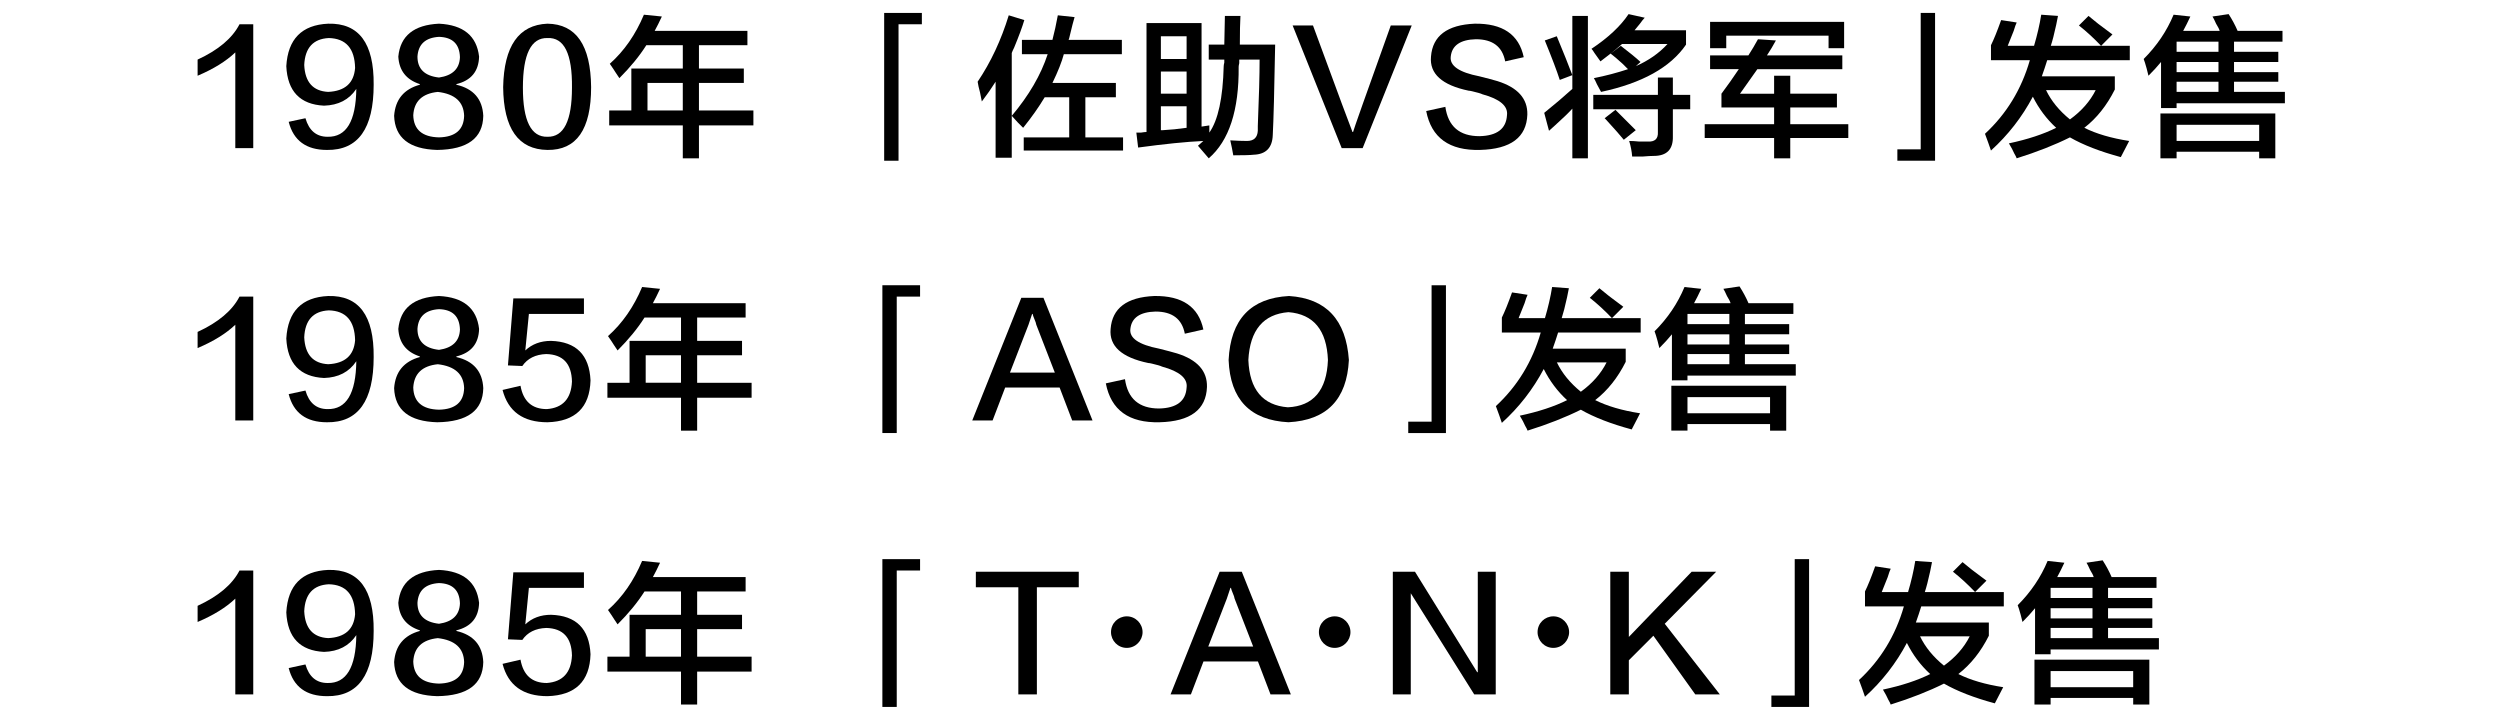 <?xml version="1.0" encoding="utf-8"?>
<!-- Generator: Adobe Illustrator 16.0.0, SVG Export Plug-In . SVG Version: 6.00 Build 0)  -->
<!DOCTYPE svg PUBLIC "-//W3C//DTD SVG 1.1//EN" "http://www.w3.org/Graphics/SVG/1.1/DTD/svg11.dtd">
<svg version="1.1" id="レイヤー_1" xmlns="http://www.w3.org/2000/svg" xmlns:xlink="http://www.w3.org/1999/xlink" x="0px"
	 y="0px" width="293.77px" height="83.781px" viewBox="0 0 293.77 83.781" enable-background="new 0 0 293.77 83.781"
	 xml:space="preserve">
<g>
	<g>
		<path d="M27.65,17.408V6.158C26.571,7.19,25.094,8.104,23.22,8.9c0-0.656,0-1.289,0-1.898c2.437-1.125,4.078-2.507,4.922-4.148
			h1.617v14.555H27.65z"/>
		<path d="M33.923,14.314l1.969-0.422c0.422,1.454,1.289,2.18,2.602,2.18c2.203,0.047,3.328-1.828,3.375-5.625
			c-0.844,1.266-2.109,1.923-3.797,1.969c-2.812-0.141-4.289-1.688-4.43-4.641c0.187-3.187,1.828-4.852,4.922-4.992
			c3.609-0.093,5.39,2.297,5.344,7.172c0,5.157-1.828,7.71-5.484,7.664C35.985,17.619,34.485,16.519,33.923,14.314z M41.727,7.986
			c-0.047-2.296-1.079-3.468-3.094-3.516c-1.828,0.095-2.79,1.149-2.883,3.164c0.093,2.016,1.03,3.071,2.812,3.164
			C40.532,10.706,41.587,9.769,41.727,7.986z"/>
		<path d="M49.336,9.955v-0.07c-1.594-0.515-2.438-1.593-2.531-3.234c0.234-2.437,1.828-3.727,4.781-3.867
			c2.858,0.141,4.43,1.431,4.711,3.867c-0.047,1.735-0.938,2.812-2.672,3.234v0.07c2.015,0.469,3.069,1.688,3.164,3.656
			c-0.047,2.626-1.853,3.96-5.414,4.008c-3.282-0.095-4.969-1.429-5.062-4.008C46.453,11.69,47.461,10.472,49.336,9.955z
			 M51.586,16.143c1.921-0.046,2.906-0.89,2.953-2.531c-0.047-1.64-1.079-2.577-3.094-2.812c-1.828,0.188-2.79,1.102-2.883,2.742
			C48.609,15.229,49.617,16.097,51.586,16.143z M51.586,4.33c-1.594,0.095-2.438,0.868-2.531,2.32c0,1.454,0.844,2.274,2.531,2.461
			c1.593-0.234,2.414-1.03,2.461-2.391C54,5.174,53.179,4.377,51.586,4.33z"/>
		<path d="M64.328,2.783c3.375,0.047,5.085,2.531,5.133,7.453c0,4.969-1.712,7.429-5.133,7.383
			c-3.422-0.047-5.157-2.507-5.203-7.383C59.218,5.409,60.953,2.924,64.328,2.783z M64.328,16.072
			c1.921,0.047,2.883-1.874,2.883-5.766c0.046-3.983-0.914-5.929-2.883-5.836c-1.923-0.046-2.883,1.898-2.883,5.836
			C61.445,14.198,62.405,16.12,64.328,16.072z"/>
		<path d="M72.781,9.182c-0.095-0.141-0.235-0.352-0.422-0.633c-0.141-0.234-0.376-0.585-0.703-1.055
			c1.688-1.5,3.023-3.421,4.008-5.766l2.109,0.211c-0.281,0.61-0.562,1.172-0.844,1.688h10.898v1.688h-5.695v2.742h5.273v1.688
			h-5.273v3.234h6.398v1.758h-6.398v3.867h-1.898v-3.867h-8.648v-1.758h2.602V8.057h6.047V5.314h-4.289
			C75.147,6.58,74.092,7.87,72.781,9.182z M76.085,9.744v3.234h4.148V9.744H76.085z"/>
		<path d="M103.897,18.885V1.518h4.43v1.336h-2.742v16.031H103.897z"/>
		<path d="M115.373,11.924c-0.047-0.234-0.118-0.585-0.211-1.055c-0.141-0.515-0.235-0.937-0.281-1.266
			c1.547-2.296,2.765-4.897,3.656-7.805l1.828,0.562c-0.235,0.798-0.633,1.875-1.195,3.234c-0.141,0.281-0.235,0.492-0.281,0.633
			v12.305h-1.898v-8.93C116.521,10.354,115.982,11.127,115.373,11.924z M120.084,6.369V4.682h3.586
			c0.234-0.89,0.445-1.851,0.633-2.883l1.969,0.211c-0.141,0.469-0.329,1.195-0.562,2.18c-0.047,0.235-0.095,0.399-0.141,0.492
			h6.258v1.688h-6.82c-0.235,0.891-0.68,2.016-1.336,3.375h7.453v1.688h-3.586v4.711h4.43v1.547h-11.672v-1.547h5.344v-4.711h-2.883
			c-0.703,1.172-1.547,2.368-2.531,3.586c-0.095-0.093-0.306-0.304-0.633-0.633c-0.329-0.375-0.562-0.633-0.703-0.773
			c2.015-2.391,3.421-4.804,4.219-7.242H120.084z"/>
		<path d="M133.74,17.338l-0.211-1.758c0.093,0,0.281,0,0.562,0c0.281-0.046,0.492-0.07,0.633-0.07V2.713h6.469v12.164l0.914-0.141
			c0,0.281,0,0.562,0,0.844c1.03-1.452,1.593-4.054,1.688-7.805c0-0.093,0.023-0.234,0.07-0.422c0-0.187,0-0.304,0-0.352h-1.828
			V5.244h1.828l0.07-3.375h1.828c-0.047,0.798-0.07,1.923-0.07,3.375h4.149c-0.096,5.344-0.188,8.884-0.281,10.617
			c-0.048,1.5-0.799,2.273-2.25,2.32c-0.376,0.046-1.172,0.07-2.391,0.07c-0.095-0.562-0.211-1.149-0.352-1.758
			c0.749,0.047,1.406,0.07,1.969,0.07c0.796,0,1.218-0.397,1.266-1.195c0-0.141,0-0.327,0-0.562
			c0.141-3.421,0.211-6.022,0.211-7.805h-2.391c0,0.095,0,0.235,0,0.422c-0.047,0.188-0.07,0.329-0.07,0.422
			c0.046,5.11-1.125,8.696-3.516,10.758c-0.095-0.095-0.235-0.258-0.422-0.492c-0.329-0.376-0.61-0.703-0.844-0.984l0.633-0.562
			C139.388,16.658,136.834,16.916,133.74,17.338z M136.412,4.26v2.672h3.023V4.26H136.412z M136.412,8.408v2.602h3.023V8.408
			H136.412z M136.412,15.299c0.046,0,0.116,0,0.211,0c0.89-0.046,1.828-0.141,2.812-0.281v-2.531h-3.023V15.299z"/>
		<path d="M160.122,17.408h-2.461l-5.766-14.414h2.391c2.999,8.156,4.546,12.329,4.641,12.516h0.07
			c0.046-0.234,1.522-4.405,4.43-12.516h2.461L160.122,17.408z"/>
		<path d="M167.59,13.049l2.25-0.492c0.328,2.297,1.664,3.445,4.008,3.445c2.062-0.046,3.141-0.867,3.234-2.461
			c0.141-1.078-0.82-1.898-2.883-2.461c-0.188-0.093-0.586-0.211-1.195-0.352c-0.188-0.046-0.328-0.07-0.422-0.07
			c-3.141-0.656-4.617-1.992-4.43-4.008c0.188-2.437,1.898-3.727,5.133-3.867c3.281-0.046,5.203,1.266,5.766,3.938l-2.18,0.492
			c-0.328-1.733-1.477-2.602-3.445-2.602c-1.828,0.047-2.812,0.728-2.953,2.039c-0.141,1.079,0.984,1.853,3.375,2.32
			c0.938,0.235,1.641,0.422,2.109,0.562c2.391,0.75,3.562,2.063,3.516,3.938c-0.094,2.672-1.945,4.054-5.555,4.148
			C170.309,17.712,168.199,16.19,167.59,13.049z"/>
		<path d="M182.02,15.369l-0.562-2.109c1.219-0.984,2.32-1.921,3.305-2.812V1.869h1.828v16.734h-1.828v-5.836
			c-0.422,0.469-1.102,1.125-2.039,1.969C182.395,15.018,182.16,15.229,182.02,15.369z M183.285,9.393
			c-0.328-1.03-0.914-2.577-1.758-4.641l1.406-0.492c0.797,1.923,1.406,3.445,1.828,4.57L183.285,9.393z M188.067,7.213
			c-0.141-0.187-0.376-0.515-0.703-0.984c-0.141-0.234-0.258-0.397-0.352-0.492c1.969-1.312,3.421-2.672,4.359-4.078l1.898,0.422
			c-0.141,0.141-0.328,0.376-0.562,0.703c-0.281,0.329-0.492,0.587-0.633,0.773h6.047v1.688c-1.828,2.672-5.157,4.524-9.984,5.555
			c-0.095-0.187-0.258-0.492-0.492-0.914c-0.141-0.327-0.258-0.562-0.352-0.703c1.406-0.281,2.742-0.633,4.008-1.055
			c-0.141-0.141-0.352-0.352-0.633-0.633c-0.562-0.515-1.031-0.914-1.406-1.195l1.195-0.914c0.984,0.75,1.758,1.383,2.32,1.898
			l-0.562,0.492c1.5-0.656,2.742-1.522,3.727-2.602h-5.344C189.8,5.877,188.956,6.557,188.067,7.213z M187.223,12.838V11.15h7.594
			V9.111h1.758v2.039h2.039v1.688h-2.039v3.164c0.046,1.547-0.703,2.32-2.25,2.32c-0.281,0-0.703,0.023-1.266,0.07
			c-0.562,0-0.984,0-1.266,0c-0.047-0.61-0.165-1.22-0.352-1.828c0.327,0,0.727,0.023,1.195,0.07c0.422,0,0.749,0,0.984,0
			c0.844,0.046,1.241-0.327,1.195-1.125v-2.672H187.223z M190.809,16.424c-0.376-0.468-1.079-1.266-2.109-2.391
			c-0.047-0.046-0.095-0.093-0.141-0.141l1.266-0.984c0.327,0.329,0.867,0.868,1.617,1.617c0.327,0.329,0.586,0.587,0.773,0.773
			L190.809,16.424z"/>
		<path d="M200.949,8.127V6.51h4.5c0.422-0.656,0.797-1.289,1.125-1.898l2.109,0.141c-0.328,0.61-0.68,1.195-1.055,1.758h8.859
			v1.617h-9.984c-0.703,0.984-1.383,1.946-2.039,2.883h4.008V8.9h1.898v2.109h5.484v1.617h-5.484v1.969h6.82v1.617h-6.82v2.391
			h-1.898v-2.391h-8.156v-1.617h8.156v-1.969h-6.188V11.01c0.703-0.937,1.382-1.898,2.039-2.883H200.949z M200.949,5.666V2.572
			h15.75v3.094h-1.828V4.189h-12.023v1.477H200.949z"/>
		<path d="M227.386,18.885h-4.43v-1.336h2.742V1.518h1.688V18.885z"/>
		<path d="M233.955,7.072V5.314c0.327-0.656,0.727-1.64,1.195-2.953l1.828,0.281c-0.095,0.188-0.211,0.517-0.352,0.984
			c-0.328,0.844-0.562,1.431-0.703,1.758h3.094c0.375-1.266,0.656-2.484,0.844-3.656l1.969,0.141
			c-0.047,0.235-0.117,0.587-0.211,1.055c-0.235,1.079-0.446,1.898-0.633,2.461h9.281v1.688h-9.703
			c-0.188,0.61-0.398,1.243-0.633,1.898h8.578v1.547c-0.938,1.875-2.134,3.375-3.586,4.5c1.406,0.703,3.164,1.22,5.273,1.547
			c-0.376,0.703-0.703,1.336-0.984,1.898c-2.438-0.657-4.43-1.431-5.977-2.32c-1.782,0.89-3.867,1.71-6.258,2.461
			c-0.047-0.141-0.141-0.329-0.281-0.562c-0.141-0.329-0.352-0.728-0.633-1.195c2.203-0.468,4.054-1.078,5.555-1.828
			c-1.125-1.03-2.039-2.25-2.742-3.656c-1.266,2.391-2.907,4.5-4.922,6.328c-0.188-0.562-0.422-1.218-0.703-1.969
			c2.531-2.343,4.289-5.226,5.273-8.648H233.955z M246.26,10.588h-5.836c0.608,1.266,1.547,2.415,2.812,3.445
			C244.596,13.049,245.603,11.901,246.26,10.588z M246.893,5.385c-0.844-0.89-1.712-1.688-2.602-2.391l1.125-1.125
			c0.234,0.188,0.608,0.492,1.125,0.914c0.797,0.61,1.359,1.032,1.688,1.266L246.893,5.385z"/>
		<path d="M253.939,12.697V7.283c-0.422,0.517-0.914,1.055-1.477,1.617c-0.047-0.187-0.117-0.468-0.211-0.844
			c-0.141-0.515-0.258-0.89-0.352-1.125c1.547-1.547,2.718-3.28,3.516-5.203l1.969,0.211c-0.281,0.61-0.562,1.172-0.844,1.688h4.289
			c-0.047-0.187-0.188-0.468-0.422-0.844c-0.188-0.422-0.328-0.703-0.422-0.844l1.898-0.281c0.422,0.657,0.773,1.313,1.055,1.969
			h5.273v1.266h-5.695v1.195h5.203v1.195h-5.203v1.195h5.203v1.125h-5.203v1.195h5.977v1.336h-12.727v0.562H253.939z
			 M253.868,18.604V13.33h13.5v5.273h-1.898V17.83h-9.703v0.773H253.868z M255.767,4.893v1.195h4.922V4.893H255.767z M255.767,7.283
			v1.195h4.922V7.283H255.767z M255.767,9.604v1.195h4.922V9.604H255.767z M255.767,14.666v1.898h9.703v-1.898H255.767z"/>
		<path d="M27.65,49.408v-11.25c-1.079,1.032-2.556,1.946-4.43,2.742c0-0.656,0-1.289,0-1.898c2.437-1.125,4.078-2.507,4.922-4.148
			h1.617v14.555H27.65z"/>
		<path d="M33.923,46.314l1.969-0.422c0.422,1.453,1.289,2.18,2.602,2.18c2.203,0.047,3.328-1.828,3.375-5.625
			c-0.844,1.266-2.109,1.923-3.797,1.969c-2.812-0.141-4.289-1.688-4.43-4.641c0.187-3.187,1.828-4.852,4.922-4.992
			c3.609-0.093,5.39,2.297,5.344,7.172c0,5.157-1.828,7.71-5.484,7.664C35.985,49.619,34.485,48.519,33.923,46.314z M41.727,39.986
			c-0.047-2.296-1.079-3.468-3.094-3.516c-1.828,0.095-2.79,1.149-2.883,3.164c0.093,2.016,1.03,3.07,2.812,3.164
			C40.532,42.705,41.587,41.769,41.727,39.986z"/>
		<path d="M49.336,41.955v-0.07c-1.594-0.515-2.438-1.593-2.531-3.234c0.234-2.437,1.828-3.727,4.781-3.867
			c2.858,0.141,4.43,1.431,4.711,3.867c-0.047,1.735-0.938,2.812-2.672,3.234v0.07c2.015,0.47,3.069,1.688,3.164,3.656
			c-0.047,2.626-1.853,3.961-5.414,4.008c-3.282-0.095-4.969-1.43-5.062-4.008C46.453,43.689,47.461,42.472,49.336,41.955z
			 M51.586,48.143c1.921-0.046,2.906-0.89,2.953-2.531c-0.047-1.641-1.079-2.577-3.094-2.812c-1.828,0.188-2.79,1.102-2.883,2.742
			C48.609,47.229,49.617,48.097,51.586,48.143z M51.586,36.33c-1.594,0.095-2.438,0.868-2.531,2.32c0,1.454,0.844,2.274,2.531,2.461
			c1.593-0.234,2.414-1.03,2.461-2.391C54,37.174,53.179,36.377,51.586,36.33z"/>
		<path d="M59.054,45.822l2.109-0.492c0.327,1.828,1.359,2.742,3.094,2.742c1.874-0.141,2.858-1.219,2.953-3.234
			c-0.047-2.109-1.055-3.187-3.023-3.234c-1.266,0.047-2.204,0.517-2.812,1.406l-1.688-0.07l0.633-7.875h8.297v1.828h-6.469
			l-0.422,4.289c0.796-0.749,1.804-1.125,3.023-1.125c2.953,0.095,4.5,1.642,4.641,4.641c-0.095,3.188-1.782,4.827-5.062,4.922
			C61.468,49.619,59.71,48.354,59.054,45.822z"/>
		<path d="M72.57,41.182c-0.095-0.141-0.235-0.352-0.422-0.633c-0.141-0.234-0.376-0.585-0.703-1.055
			c1.688-1.5,3.023-3.421,4.008-5.766l2.109,0.211c-0.281,0.61-0.562,1.172-0.844,1.688h10.898v1.688h-5.695v2.742h5.273v1.688
			h-5.273v3.234h6.398v1.758h-6.398v3.867h-1.898v-3.867h-8.648v-1.758h2.602v-4.922h6.047v-2.742h-4.289
			C74.936,38.58,73.881,39.87,72.57,41.182z M75.874,41.744v3.234h4.148v-3.234H75.874z"/>
		<path d="M103.686,50.885V33.518h4.43v1.336h-2.742v16.031H103.686z"/>
		<path d="M122.615,34.994l5.766,14.414h-2.391l-1.477-3.867h-6.398l-1.477,3.867h-2.391l5.766-14.414H122.615z M121.35,36.893
			h-0.07c-0.141,0.422-0.281,0.844-0.422,1.266c-0.047,0.095-0.773,1.969-2.18,5.625h5.273c-1.406-3.656-2.134-5.53-2.18-5.625
			c0-0.046-0.024-0.141-0.07-0.281C121.466,37.314,121.35,36.987,121.35,36.893z"/>
		<path d="M129.943,45.049l2.25-0.492c0.327,2.297,1.663,3.445,4.008,3.445c2.062-0.046,3.14-0.867,3.234-2.461
			c0.141-1.078-0.821-1.898-2.883-2.461c-0.188-0.094-0.587-0.211-1.195-0.352c-0.188-0.046-0.329-0.07-0.422-0.07
			c-3.141-0.655-4.618-1.992-4.43-4.008c0.187-2.437,1.898-3.727,5.133-3.867c3.28-0.046,5.203,1.266,5.766,3.938l-2.18,0.492
			c-0.329-1.733-1.477-2.602-3.445-2.602c-1.828,0.047-2.812,0.728-2.953,2.039c-0.141,1.079,0.984,1.853,3.375,2.32
			c0.937,0.235,1.64,0.422,2.109,0.562c2.391,0.751,3.562,2.063,3.516,3.938c-0.095,2.672-1.946,4.054-5.555,4.148
			C132.661,49.713,130.552,48.189,129.943,45.049z"/>
		<path d="M151.474,34.783c4.359,0.281,6.702,2.79,7.031,7.523c-0.235,4.641-2.602,7.077-7.102,7.312
			c-4.5-0.235-6.845-2.672-7.031-7.312C144.606,37.525,146.974,35.019,151.474,34.783z M151.333,47.861
			c2.999-0.141,4.57-1.992,4.711-5.555c-0.141-3.516-1.688-5.39-4.641-5.625c-2.953,0.235-4.524,2.109-4.711,5.625
			C146.833,45.776,148.38,47.627,151.333,47.861z"/>
		<path d="M169.91,50.885h-4.43v-1.336h2.742V33.518h1.688V50.885z"/>
		<path d="M176.481,39.072v-1.758c0.326-0.656,0.726-1.64,1.195-2.953l1.828,0.281c-0.096,0.188-0.211,0.517-0.352,0.984
			c-0.329,0.844-0.562,1.431-0.703,1.758h3.094c0.375-1.266,0.656-2.484,0.844-3.656l1.969,0.141
			c-0.047,0.235-0.117,0.587-0.211,1.055c-0.236,1.079-0.447,1.898-0.633,2.461h9.281v1.688h-9.703
			c-0.188,0.61-0.398,1.243-0.633,1.898h8.578v1.547c-0.939,1.875-2.135,3.375-3.586,4.5c1.406,0.703,3.164,1.22,5.273,1.547
			c-0.377,0.703-0.703,1.336-0.984,1.898c-2.438-0.657-4.43-1.431-5.977-2.32c-1.783,0.89-3.867,1.711-6.258,2.461
			c-0.047-0.141-0.141-0.328-0.281-0.562c-0.141-0.328-0.352-0.728-0.633-1.195c2.203-0.468,4.053-1.078,5.555-1.828
			c-1.125-1.03-2.039-2.25-2.742-3.656c-1.266,2.391-2.908,4.5-4.922,6.328c-0.188-0.562-0.422-1.219-0.703-1.969
			c2.531-2.344,4.289-5.226,5.273-8.648H176.481z M188.785,42.588h-5.836c0.607,1.266,1.547,2.415,2.812,3.445
			C187.121,45.049,188.127,43.9,188.785,42.588z M189.418,37.385c-0.844-0.89-1.713-1.688-2.602-2.391l1.125-1.125
			c0.234,0.188,0.607,0.492,1.125,0.914c0.797,0.61,1.359,1.032,1.688,1.266L189.418,37.385z"/>
		<path d="M196.464,44.697v-5.414c-0.422,0.517-0.914,1.055-1.477,1.617c-0.047-0.187-0.117-0.468-0.211-0.844
			c-0.141-0.515-0.258-0.89-0.352-1.125c1.547-1.547,2.718-3.28,3.516-5.203l1.969,0.211c-0.281,0.61-0.562,1.172-0.844,1.688h4.289
			c-0.047-0.187-0.188-0.468-0.422-0.844c-0.188-0.422-0.328-0.703-0.422-0.844l1.898-0.281c0.422,0.657,0.773,1.313,1.055,1.969
			h5.273v1.266h-5.695v1.195h5.203v1.195h-5.203v1.195h5.203v1.125h-5.203v1.195h5.977v1.336h-12.727v0.562H196.464z
			 M196.394,50.604V45.33h13.5v5.273h-1.898V49.83h-9.703v0.773H196.394z M198.292,36.893v1.195h4.922v-1.195H198.292z
			 M198.292,39.283v1.195h4.922v-1.195H198.292z M198.292,41.604v1.195h4.922v-1.195H198.292z M198.292,46.666v1.898h9.703v-1.898
			H198.292z"/>
		<path d="M27.65,81.594v-11.25c-1.079,1.031-2.556,1.945-4.43,2.742c0-0.656,0-1.289,0-1.898c2.437-1.125,4.078-2.507,4.922-4.148
			h1.617v14.555H27.65z"/>
		<path d="M33.923,78.5l1.969-0.422c0.422,1.453,1.289,2.18,2.602,2.18c2.203,0.047,3.328-1.828,3.375-5.625
			c-0.844,1.266-2.109,1.923-3.797,1.969c-2.812-0.141-4.289-1.688-4.43-4.641c0.187-3.188,1.828-4.852,4.922-4.992
			c3.609-0.094,5.39,2.297,5.344,7.172c0,5.157-1.828,7.71-5.484,7.664C35.985,81.805,34.485,80.704,33.923,78.5z M41.727,72.172
			c-0.047-2.296-1.079-3.469-3.094-3.516c-1.828,0.095-2.79,1.149-2.883,3.164c0.093,2.016,1.03,3.07,2.812,3.164
			C40.532,74.891,41.587,73.954,41.727,72.172z"/>
		<path d="M49.336,74.141v-0.07c-1.594-0.516-2.438-1.593-2.531-3.234c0.234-2.437,1.828-3.727,4.781-3.867
			c2.858,0.141,4.43,1.431,4.711,3.867c-0.047,1.734-0.938,2.812-2.672,3.234v0.07c2.015,0.469,3.069,1.688,3.164,3.656
			c-0.047,2.626-1.853,3.961-5.414,4.008c-3.282-0.095-4.969-1.43-5.062-4.008C46.453,75.875,47.461,74.657,49.336,74.141z
			 M51.586,80.328c1.921-0.046,2.906-0.89,2.953-2.531c-0.047-1.641-1.079-2.577-3.094-2.812c-1.828,0.188-2.79,1.102-2.883,2.742
			C48.609,79.414,49.617,80.282,51.586,80.328z M51.586,68.516c-1.594,0.095-2.438,0.868-2.531,2.32
			c0,1.453,0.844,2.274,2.531,2.461c1.593-0.234,2.414-1.03,2.461-2.391C54,69.359,53.179,68.562,51.586,68.516z"/>
		<path d="M59.054,78.008l2.109-0.492c0.327,1.828,1.359,2.742,3.094,2.742c1.874-0.141,2.858-1.219,2.953-3.234
			c-0.047-2.109-1.055-3.188-3.023-3.234c-1.266,0.047-2.204,0.517-2.812,1.406l-1.688-0.07l0.633-7.875h8.297v1.828h-6.469
			l-0.422,4.289c0.796-0.749,1.804-1.125,3.023-1.125c2.953,0.095,4.5,1.642,4.641,4.641c-0.095,3.188-1.782,4.827-5.062,4.922
			C61.468,81.805,59.71,80.539,59.054,78.008z"/>
		<path d="M72.57,73.367c-0.095-0.141-0.235-0.352-0.422-0.633c-0.141-0.234-0.376-0.586-0.703-1.055
			c1.688-1.5,3.023-3.421,4.008-5.766l2.109,0.211c-0.281,0.609-0.562,1.172-0.844,1.688h10.898V69.5h-5.695v2.742h5.273v1.688
			h-5.273v3.234h6.398v1.758h-6.398v3.867h-1.898v-3.867h-8.648v-1.758h2.602v-4.922h6.047V69.5h-4.289
			C74.936,70.766,73.881,72.056,72.57,73.367z M75.874,73.93v3.234h4.148V73.93H75.874z"/>
		<path d="M103.686,83.07V65.703h4.43v1.336h-2.742V83.07H103.686z"/>
		<path d="M126.764,69.008h-4.922v12.586h-2.18V69.008h-4.992V67.18h12.094V69.008z"/>
		<path d="M134.261,74.279c0,0.99-0.811,1.854-1.855,1.854c-1.044,0-1.854-0.847-1.854-1.854c0-1.045,0.847-1.854,1.854-1.854
			C133.433,72.425,134.261,73.271,134.261,74.279z"/>
		<path d="M145.919,67.18l5.766,14.414h-2.391l-1.477-3.867h-6.398l-1.477,3.867h-2.391l5.766-14.414H145.919z M144.654,69.078
			h-0.07c-0.141,0.422-0.281,0.844-0.422,1.266c-0.047,0.095-0.773,1.969-2.18,5.625h5.273c-1.406-3.656-2.134-5.53-2.18-5.625
			c0-0.046-0.024-0.141-0.07-0.281C144.77,69.5,144.654,69.173,144.654,69.078z"/>
		<path d="M158.69,74.279c0,0.99-0.811,1.854-1.854,1.854s-1.854-0.847-1.854-1.854c0-1.045,0.847-1.854,1.854-1.854
			C157.862,72.425,158.69,73.271,158.69,74.279z"/>
		<path d="M163.668,67.18h2.602l7.312,11.812h0.07V67.18h2.109v14.414h-2.531l-7.453-11.883v11.883h-2.109V67.18z"/>
		<path d="M184.384,74.279c0,0.99-0.81,1.854-1.854,1.854c-1.044,0-1.854-0.847-1.854-1.854c0-1.045,0.847-1.854,1.854-1.854
			C183.556,72.425,184.384,73.271,184.384,74.279z"/>
		<path d="M202.09,81.594h-2.883l-4.922-6.891l-2.883,2.883v4.008h-2.18V67.18h2.18v7.664l7.383-7.664h2.883l-6.047,6.117
			L202.09,81.594z"/>
		<path d="M212.582,83.07h-4.43v-1.336h2.742V65.703h1.688V83.07z"/>
		<path d="M219.152,71.258V69.5c0.327-0.656,0.727-1.641,1.195-2.953l1.828,0.281c-0.095,0.188-0.211,0.517-0.352,0.984
			c-0.328,0.844-0.562,1.431-0.703,1.758h3.094c0.375-1.266,0.656-2.484,0.844-3.656l1.969,0.141
			c-0.047,0.235-0.117,0.587-0.211,1.055c-0.235,1.079-0.446,1.898-0.633,2.461h9.281v1.688h-9.703
			c-0.188,0.609-0.398,1.242-0.633,1.898h8.578v1.547c-0.938,1.875-2.134,3.375-3.586,4.5c1.406,0.703,3.164,1.22,5.273,1.547
			c-0.376,0.703-0.703,1.336-0.984,1.898c-2.438-0.657-4.43-1.431-5.977-2.32c-1.782,0.89-3.867,1.711-6.258,2.461
			c-0.047-0.141-0.141-0.328-0.281-0.562c-0.141-0.328-0.352-0.728-0.633-1.195c2.203-0.468,4.054-1.078,5.555-1.828
			c-1.125-1.03-2.039-2.25-2.742-3.656c-1.266,2.391-2.907,4.5-4.922,6.328c-0.188-0.562-0.422-1.219-0.703-1.969
			c2.531-2.344,4.289-5.227,5.273-8.648H219.152z M231.456,74.773h-5.836c0.608,1.266,1.547,2.415,2.812,3.445
			C229.792,77.234,230.799,76.086,231.456,74.773z M232.089,69.57c-0.844-0.89-1.712-1.688-2.602-2.391l1.125-1.125
			c0.234,0.188,0.608,0.492,1.125,0.914c0.797,0.609,1.359,1.031,1.688,1.266L232.089,69.57z"/>
		<path d="M239.135,76.883v-5.414c-0.422,0.517-0.914,1.055-1.477,1.617c-0.047-0.187-0.117-0.468-0.211-0.844
			c-0.141-0.516-0.258-0.89-0.352-1.125c1.547-1.547,2.718-3.28,3.516-5.203l1.969,0.211c-0.281,0.609-0.562,1.172-0.844,1.688
			h4.289c-0.047-0.187-0.188-0.468-0.422-0.844c-0.188-0.422-0.328-0.703-0.422-0.844l1.898-0.281
			c0.422,0.657,0.773,1.312,1.055,1.969h5.273v1.266h-5.695v1.195h5.203v1.195h-5.203v1.195h5.203v1.125h-5.203v1.195h5.977v1.336
			h-12.727v0.562H239.135z M239.065,82.789v-5.273h13.5v5.273h-1.898v-0.773h-9.703v0.773H239.065z M240.963,69.078v1.195h4.922
			v-1.195H240.963z M240.963,71.469v1.195h4.922v-1.195H240.963z M240.963,73.789v1.195h4.922v-1.195H240.963z M240.963,78.852
			v1.898h9.703v-1.898H240.963z"/>
	</g>
</g>
</svg>
